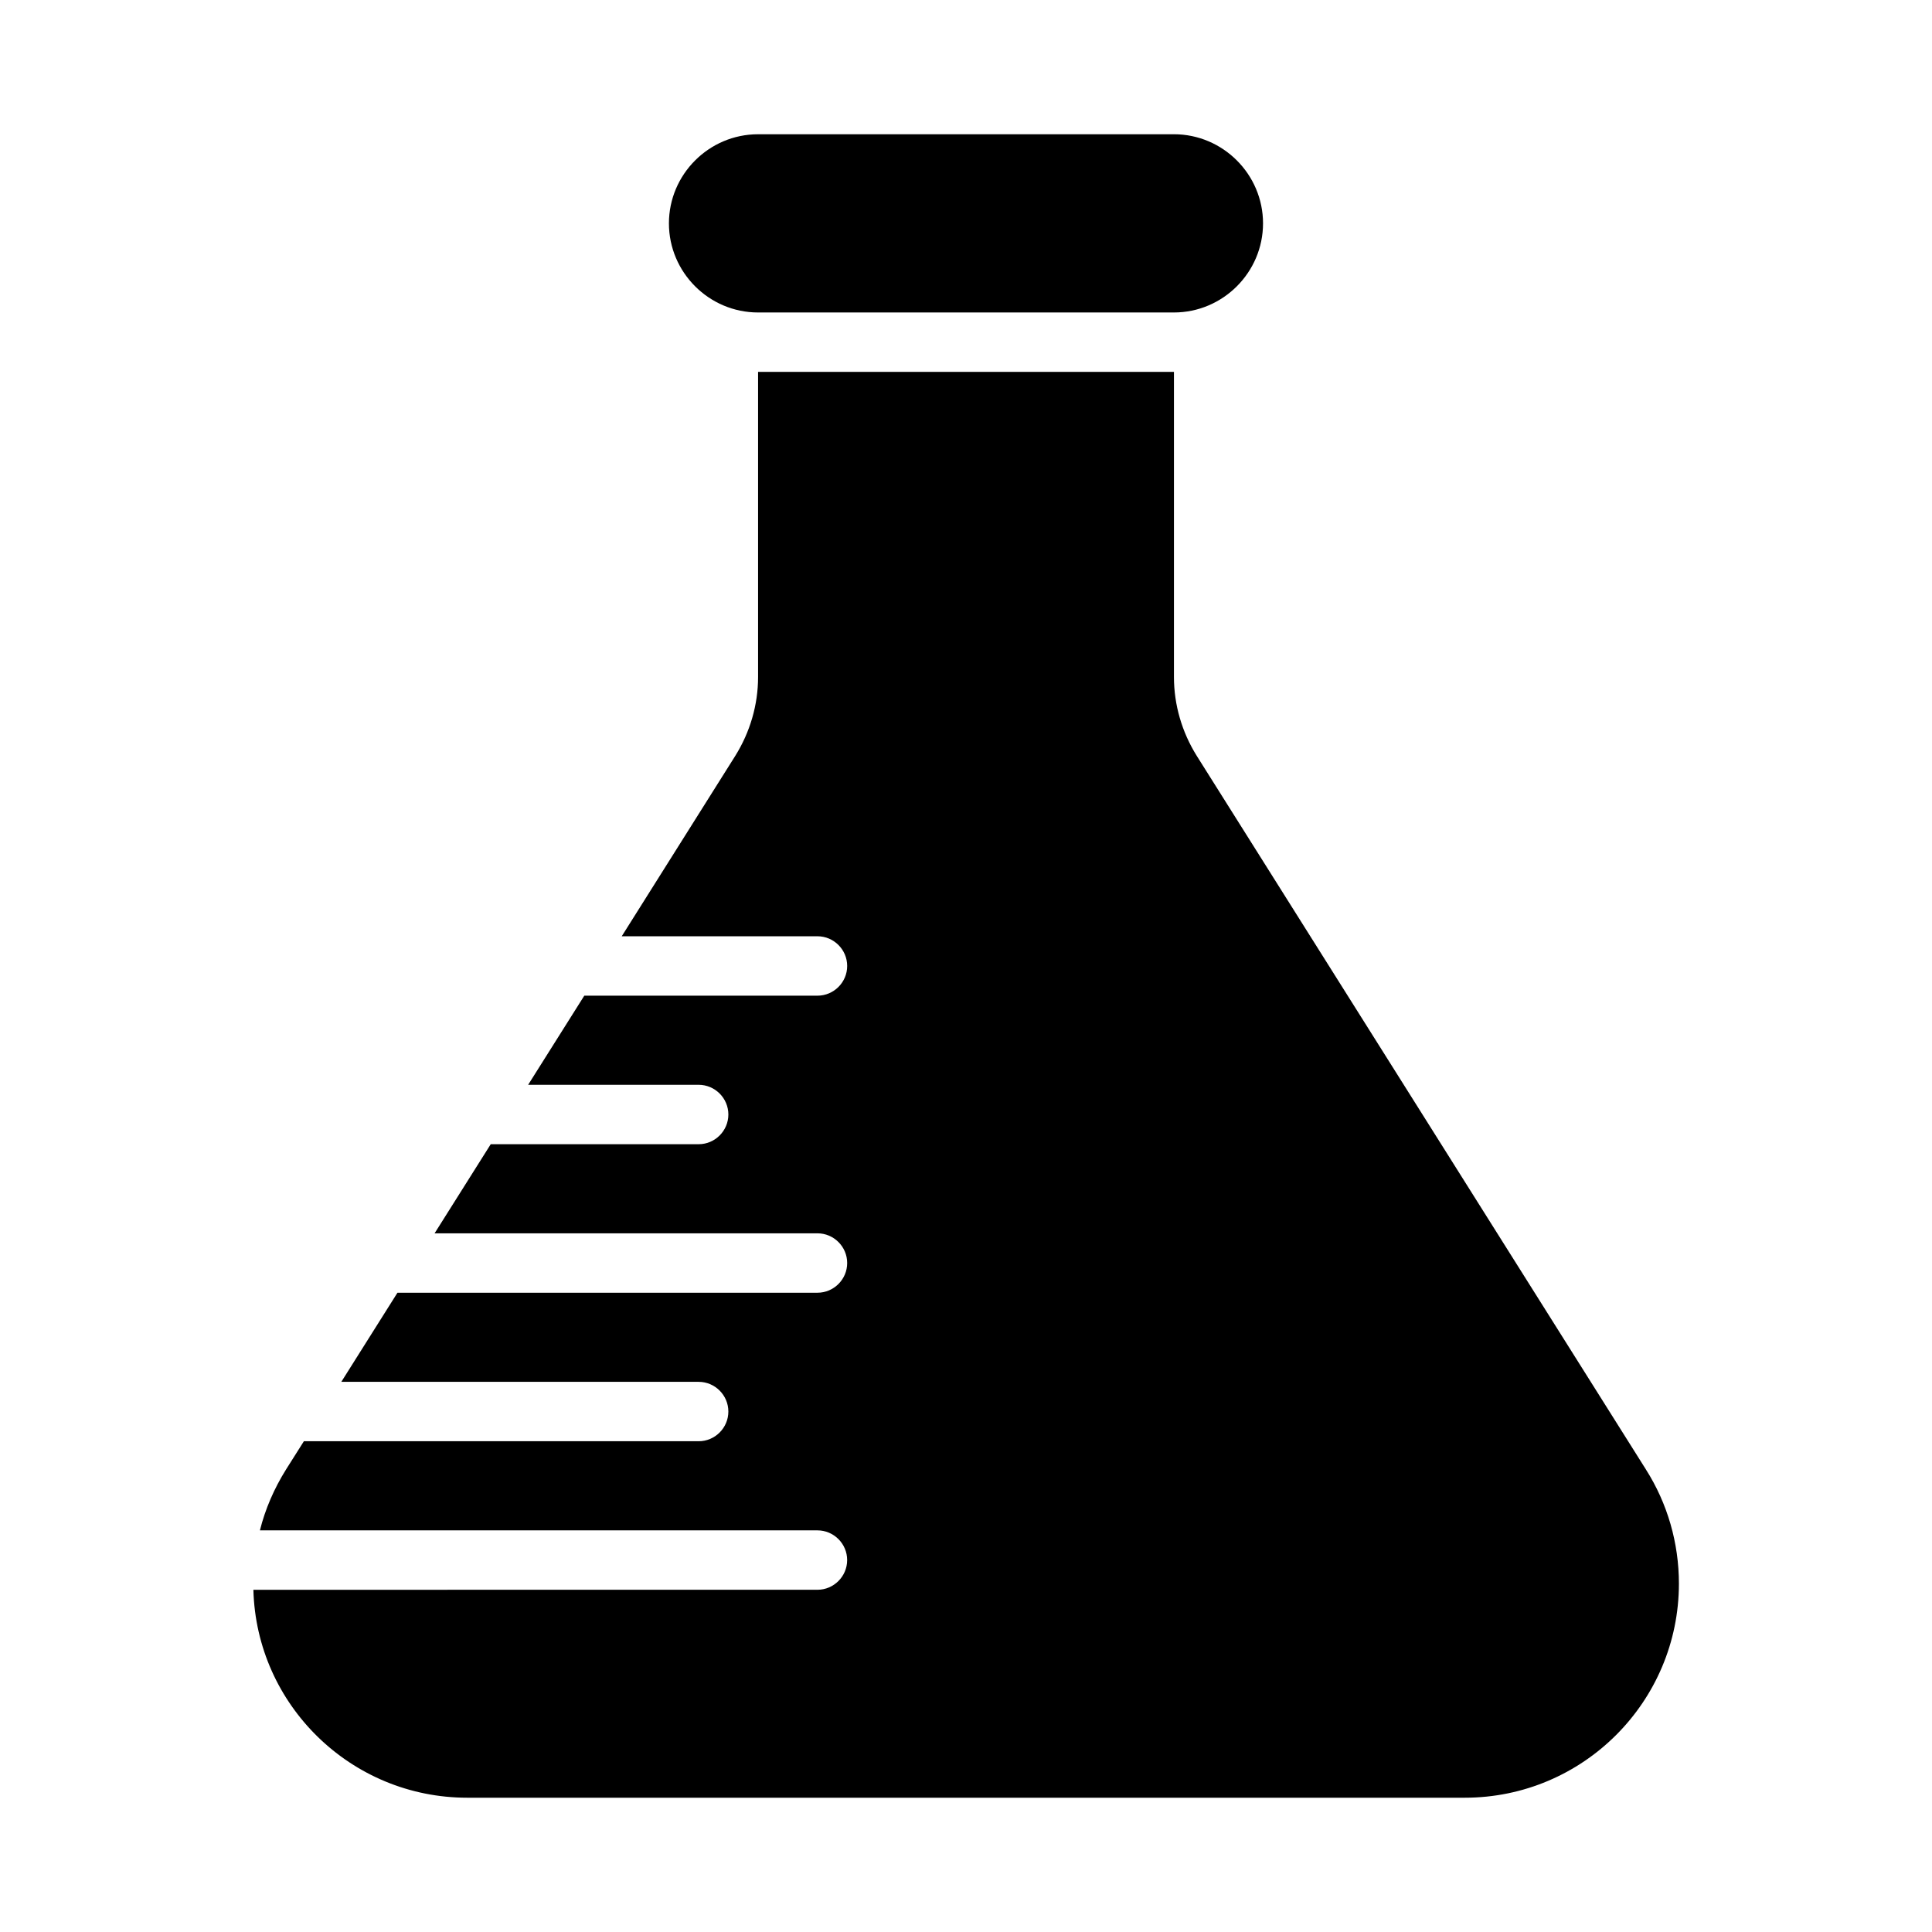 <?xml version="1.0" encoding="UTF-8"?>
<!-- Uploaded to: SVG Find, www.svgrepo.com, Generator: SVG Find Mixer Tools -->
<svg fill="#000000" width="800px" height="800px" version="1.1" viewBox="144 144 512 512" xmlns="http://www.w3.org/2000/svg">
 <g>
  <path d="m344.89 226.81h110.21c12.988 0 23.617-10.629 23.617-23.617 0-12.988-10.629-23.617-23.617-23.617l-110.21 0.004c-12.988 0-23.617 10.629-23.617 23.617s10.629 23.613 23.617 23.613z"/>
  <path d="m580.19 533.43-119.02-189.09c-3.938-6.297-6.062-13.539-6.062-20.941v-80.844h-110.21v80.844c0 7.398-2.125 14.641-6.062 20.941l-30.07 47.781h51.875c4.328 0 7.871 3.543 7.871 7.871s-3.543 7.871-7.871 7.871h-61.797l-14.879 23.617h18.656l26.531 0.004c4.328 0 7.871 3.543 7.871 7.871s-3.543 7.871-7.871 7.871h-55.102l-14.879 23.617h101.47c4.328 0 7.871 3.543 7.871 7.871s-3.543 7.871-7.871 7.871h-111.31l-14.879 23.617h94.699c4.328 0 7.871 3.543 7.871 7.871s-3.543 7.871-7.871 7.871h-104.62l-4.723 7.477c-3.148 5.039-5.512 10.469-6.926 16.137h16.453l131.3 0.004c4.328 0 7.871 3.543 7.871 7.871s-3.543 7.871-7.871 7.871l-133.74 0.004h-15.742c0.789 30.543 25.898 55.105 56.68 55.105h264.34c31.332 0 56.758-25.426 56.758-56.758-0.008-10.707-2.996-21.18-8.746-30.23z"/>
 </g>
</svg>